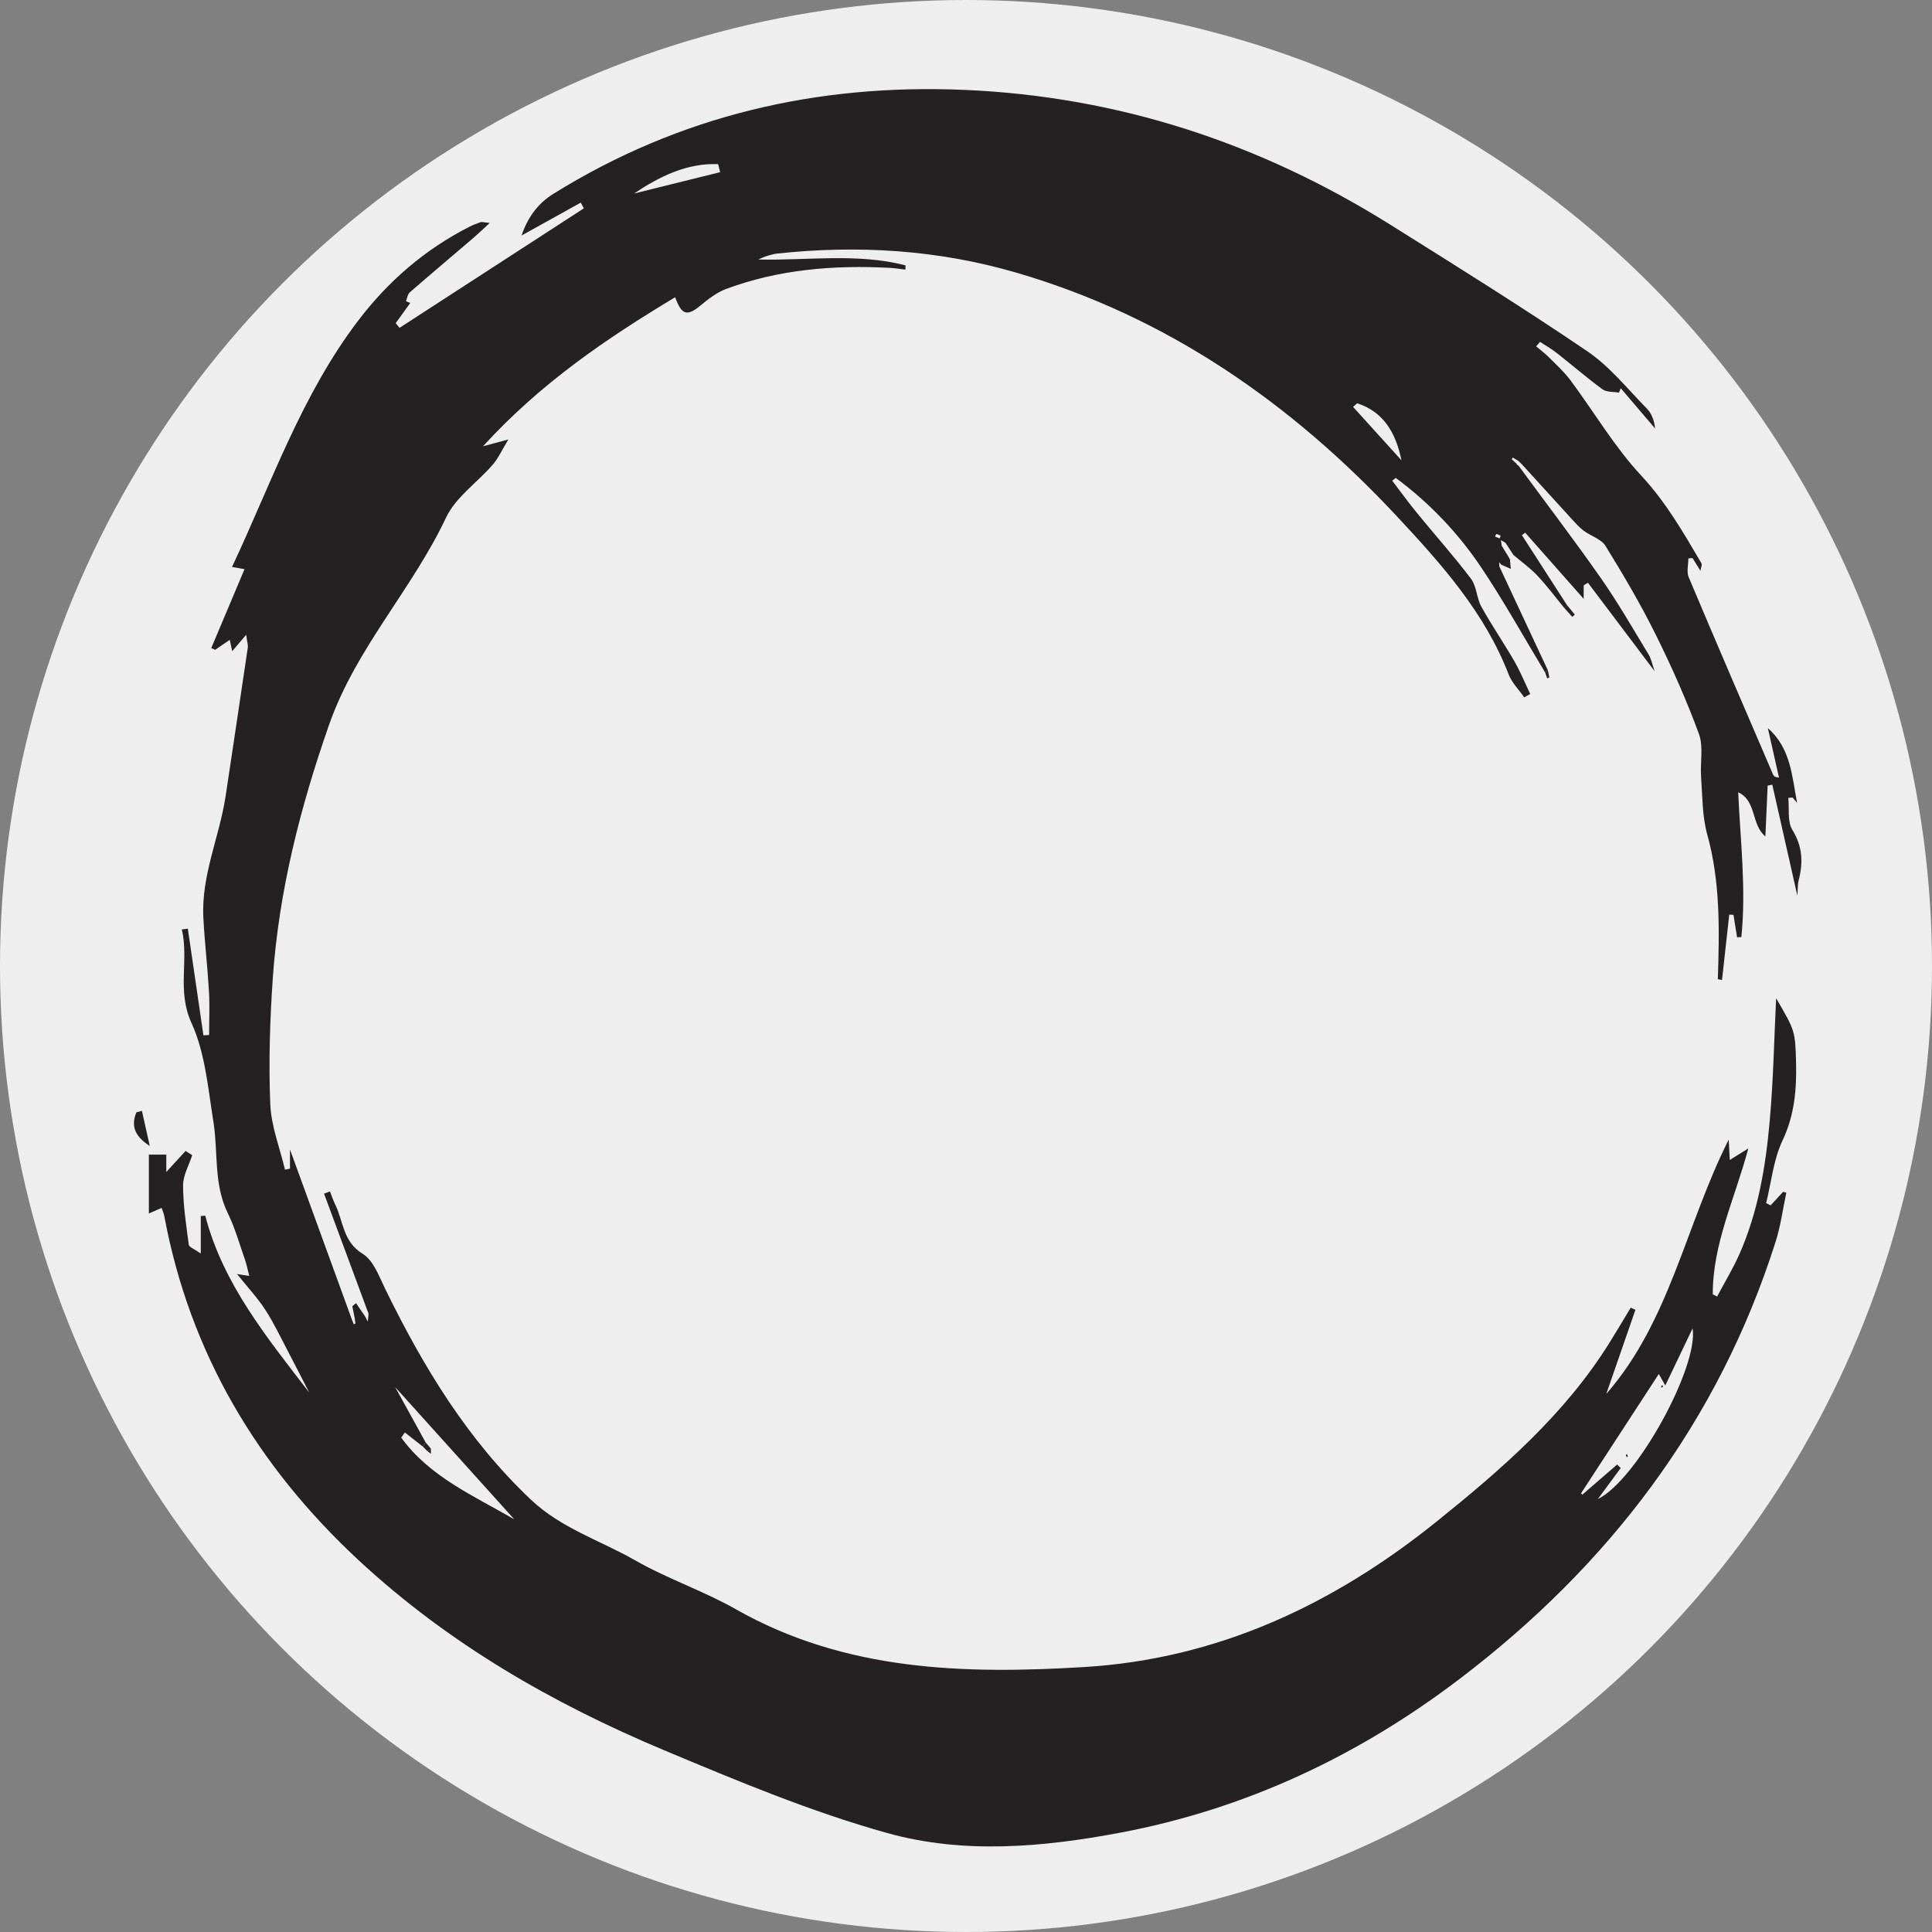<svg width="542" height="542" viewBox="0 0 542 542" fill="none" xmlns="http://www.w3.org/2000/svg">
    <rect x="0" y="0" width="542" height="542" fill="#808080" stroke="none"/>
    <g clip-path="url(#clip0_200_133)">
        <circle cx="271" cy="271" r="271" fill="#EEEEEE"/>
        <path d="M99.465 369.528C99.251 368.507 99.047 367.476 98.833 366.455C99.183 366.163 99.533 365.881 99.883 365.589C100.729 366.824 101.566 368.059 102.412 369.284C102.674 369.78 102.927 370.276 103.19 370.763C103.258 370.023 103.326 369.294 103.394 368.555L90.908 334.87C91.462 334.657 92.016 334.443 92.571 334.238C93.047 335.444 93.446 336.689 94.01 337.846C96.344 342.562 96.139 348.309 101.75 351.742C104.804 353.609 106.399 358.189 108.159 361.787C118.787 383.511 131.156 403.922 148.961 420.735C157.46 428.767 168.429 432.161 178.202 437.743C187.255 442.916 197.339 446.3 206.412 451.444C237.053 468.831 270.417 469.706 304.092 467.674C341.588 465.418 374.077 450.151 403.045 426.842C421.337 412.12 439.035 396.785 451.618 376.529C453.611 373.33 455.527 370.082 457.482 366.853C457.919 367.048 458.366 367.252 458.804 367.447C456.072 375.313 453.349 383.18 450.616 391.057C468.441 370.665 472.807 343.904 484.962 319.71C485.098 322.278 485.186 323.775 485.273 325.419C487.208 324.213 488.842 323.192 490.466 322.18C486.751 336.173 480.46 348.844 480.499 363.119C480.907 363.324 481.316 363.528 481.714 363.732C483.805 359.794 486.139 355.953 487.948 351.888C493.238 339.956 495.348 327.208 496.485 314.352C497.506 302.781 497.72 291.131 498.275 280.036C503.535 289.118 503.652 289.108 503.866 298.298C504.041 305.737 503.409 312.903 500.064 319.963C497.516 325.331 496.933 331.632 495.474 337.515C495.892 337.729 496.31 337.943 496.728 338.157C497.895 336.893 499.062 335.629 500.229 334.355C500.531 334.433 500.832 334.511 501.134 334.588C500.151 339.188 499.548 343.904 498.129 348.358C482.035 398.982 451.365 439.163 409.415 471.048C381.04 492.617 349.504 507.475 314.331 514.127C292.549 518.24 270.3 520.195 248.965 514.253C227.591 508.302 206.889 499.628 186.361 491.032C154.961 477.875 125.682 461.013 100.545 437.646C72.189 411.283 53.285 379.582 46.108 341.25C45.963 340.472 45.632 339.733 45.34 338.857C44.203 339.353 43.211 339.801 41.762 340.433V323.911H46.653V328.793C48.51 326.76 50.28 324.825 52.06 322.88L53.917 324.077C53.013 326.906 51.35 329.736 51.359 332.566C51.369 338.118 52.235 343.681 52.964 349.204C53.051 349.865 54.481 350.361 56.329 351.664V341.143C56.747 341.113 57.165 341.075 57.583 341.045C62.572 360.231 74.902 375.226 86.736 390.649C84.801 386.885 82.895 383.103 80.921 379.359C78.821 375.372 76.895 371.258 74.454 367.485C72.247 364.092 69.437 361.087 66.5 357.421C67.862 357.625 68.688 357.752 69.913 357.946C69.515 356.4 69.242 354.863 68.727 353.405C67.181 349 65.917 344.439 63.875 340.267C59.878 332.08 61.239 323.211 59.868 314.702C58.361 305.338 57.573 295.41 53.722 286.988C49.56 277.896 53.042 269.349 51.009 260.753L52.692 260.519C54.15 270.496 55.609 280.473 57.068 290.45C57.602 290.421 58.128 290.382 58.662 290.353C58.662 286.298 58.857 282.224 58.623 278.178C58.225 271.245 57.408 264.341 57.048 257.407C56.436 245.573 61.58 234.74 63.301 223.305C65.382 209.428 67.472 195.552 69.515 181.665C69.622 180.965 69.349 180.217 69.067 178.077C67.229 180.246 66.16 181.49 65.139 182.687C64.983 181.947 64.76 180.907 64.458 179.497C62.922 180.547 61.638 181.422 60.354 182.298C59.995 182.132 59.625 181.967 59.265 181.811C62.338 174.518 65.411 167.215 68.6 159.669C67.609 159.494 66.461 159.3 65.09 159.057C76.156 135.514 84.597 110.815 100.506 89.918C108.956 78.812 119.254 69.944 131.691 63.614C132.693 63.108 133.753 62.68 134.813 62.33C135.221 62.194 135.737 62.388 137.39 62.544C135.532 64.255 134.297 65.461 132.994 66.579C126.985 71.724 120.927 76.819 114.966 82.012C114.353 82.547 114.236 83.645 113.896 84.491C114.295 84.657 114.693 84.832 115.092 84.997C113.731 86.884 112.369 88.77 111.008 90.657C111.368 91.094 111.727 91.532 112.087 91.969C129.319 80.796 146.56 69.623 163.791 58.45C163.499 57.915 163.217 57.38 162.925 56.846C157.509 59.85 152.102 62.855 146.326 66.064C148.057 60.93 150.916 57.059 155.272 54.356C190.639 32.379 229.293 23.433 270.66 25.222C313.835 27.089 353.491 40.149 389.996 63.011C408.559 74.641 427.161 86.232 445.287 98.533C451.589 102.812 456.558 109.074 461.974 114.588C463.336 115.969 464.084 117.952 464.318 120.208C461.099 116.435 457.89 112.672 454.671 108.899C454.506 109.317 454.35 109.735 454.185 110.154C452.629 109.872 450.723 110.056 449.566 109.22C445.142 105.982 440.999 102.374 436.681 98.99C435.223 97.843 433.589 96.929 432.033 95.908C431.674 96.326 431.314 96.744 430.954 97.162C432.179 98.203 433.482 99.175 434.61 100.313C436.672 102.384 438.869 104.377 440.6 106.711C447.223 115.619 452.921 125.362 460.438 133.433C467.391 140.902 472.253 149.42 477.3 157.987C477.591 158.473 477.124 159.407 477.017 160.126V160.107C476.278 158.921 475.549 157.734 474.82 156.558C474.431 156.587 474.042 156.626 473.653 156.655C473.653 158.425 473.108 160.418 473.74 161.916C481.53 180.421 489.494 198.848 497.419 217.295C497.594 217.694 497.905 218.024 499.082 218.151C498.061 213.629 497.04 209.107 495.951 204.265C502.427 209.944 502.709 217.781 504.158 225.24C503.74 224.744 503.312 224.248 502.894 223.742C502.495 223.771 502.087 223.801 501.688 223.83C501.999 226.873 501.386 230.491 502.835 232.834C505.753 237.56 505.869 242.101 504.556 247.09C504.313 248.004 504.391 248.996 504.226 251.271C502.028 241.528 500.113 233.068 498.207 224.608C497.866 223.11 497.526 221.622 497.186 220.125C496.758 220.212 496.33 220.31 495.892 220.397C495.688 225.026 495.484 229.654 495.26 234.653C491.225 231.346 492.839 224.647 487.627 222.264C488.249 235.995 489.902 249.443 488.512 262.892C488.113 262.911 487.714 262.931 487.315 262.95C486.975 260.85 486.644 258.749 486.304 256.649C485.905 256.629 485.507 256.61 485.118 256.591C484.447 262.697 483.766 268.804 483.095 274.911C482.706 274.843 482.307 274.785 481.919 274.716C482.356 261.073 482.667 247.489 478.943 234.089C477.523 228.974 477.62 223.412 477.222 218.044C476.92 213.96 477.941 209.486 476.599 205.84C473.089 196.31 468.937 186.975 464.415 177.873C460.204 169.394 455.371 161.196 450.393 153.135C449.197 151.2 446.26 150.373 444.257 148.866C443.002 147.922 441.942 146.707 440.873 145.54C436.205 140.445 431.557 135.33 426.909 130.215C426.578 129.903 426.247 129.583 425.917 129.271C425.411 128.97 424.905 128.669 424.4 128.367C424.303 128.523 424.196 128.678 424.098 128.834C424.526 129.233 424.954 129.621 425.372 130.02C425.538 130.312 425.761 130.536 426.043 130.691C433.774 141.213 441.699 151.598 449.177 162.295C453.971 169.15 458.143 176.444 462.49 183.601C463.267 184.874 463.54 186.46 464.172 188.278C457.734 179.74 451.608 171.611 445.482 163.491C445.083 163.734 444.684 163.967 444.286 164.211V168.003C438.403 161.342 433.142 155.391 427.881 149.439C427.57 149.673 427.268 149.906 426.957 150.14C431.197 156.723 435.437 163.296 439.677 169.88C439.414 170.123 439.151 170.376 438.889 170.619C436.37 167.556 433.998 164.356 431.285 161.478C429.272 159.339 426.831 157.608 424.575 155.692C423.826 154.554 423.087 153.417 422.338 152.269C421.91 152.026 421.483 151.773 421.064 151.53C421.142 152.055 421.21 152.58 421.288 153.096C422.056 154.35 422.815 155.595 423.583 156.849C423.661 157.666 423.739 158.493 423.846 159.601C422.669 159.076 421.881 158.726 421.094 158.376C420.919 158.143 420.753 157.909 420.578 157.676C420.578 158.075 420.598 158.483 420.607 158.882C425.158 168.606 429.709 178.33 434.25 188.064L433.482 188.677C427.589 178.914 422.037 168.927 415.716 159.446C409.172 149.634 401.071 141.125 391.571 134.075C391.24 134.338 390.9 134.591 390.569 134.853C392.913 137.916 395.169 141.047 397.61 144.023C402.618 150.149 407.917 156.062 412.672 162.373C414.277 164.502 414.238 167.789 415.58 170.201C418.458 175.403 421.852 180.324 424.828 185.487C426.529 188.434 427.823 191.613 429.291 194.686C428.727 195.007 428.173 195.318 427.609 195.639C426.121 193.5 424.147 191.565 423.233 189.202C416.494 171.747 404.271 158.113 391.843 144.801C362.155 113.003 327.401 88.838 285.188 76.508C263.192 70.08 240.758 68.699 218.042 71.13C217.566 71.179 217.089 71.266 216.632 71.393C215.319 71.743 214.016 72.132 212.752 72.813C226.561 73.104 240.437 70.946 254.032 74.437C254.022 74.835 254.012 75.234 254.002 75.633C252.505 75.467 251.017 75.215 249.52 75.137C233.912 74.339 218.538 75.555 203.767 81.039C201.142 82.012 198.749 83.85 196.561 85.668C192.798 88.799 191.223 88.459 189.414 83.383C170.141 94.974 151.694 107.46 135.503 125.197C138.294 124.448 139.733 124.059 142.612 123.291C140.803 126.267 139.801 128.542 138.245 130.351C133.918 135.359 127.85 139.462 125.147 145.18C115.627 165.377 99.825 181.87 92.328 203.302C84.227 226.475 78.228 249.988 76.526 274.464C75.719 286.172 75.349 297.967 75.816 309.685C76.059 315.879 78.5 321.996 79.949 328.141C80.415 328.044 80.882 327.947 81.349 327.85V322.462C87.242 338.663 92.979 354.406 98.707 370.15C98.882 370.597 99.057 371.045 99.232 371.492C99.397 371.443 99.553 371.385 99.718 371.336C99.64 370.743 99.553 370.15 99.475 369.557L99.465 369.528ZM118.641 405.838L113.585 401.861C113.244 402.347 112.904 402.823 112.554 403.309C120.538 414.278 132.741 419.549 144.274 426.229C133.014 413.734 121.996 401.491 110.862 389.141C113.692 394.266 116.57 399.488 119.439 404.71C119.166 405.089 118.904 405.459 118.632 405.838H118.641ZM448.253 420.541C459.154 415.251 476.551 383.414 474.839 372.659C472.428 377.706 469.938 382.908 467.177 388.684C466.185 386.924 465.747 386.156 465.358 385.456C457.929 396.862 450.723 407.919 443.518 418.975C443.654 419.082 443.8 419.179 443.936 419.286C447.184 416.476 450.431 413.666 453.679 410.846C454.01 411.176 454.341 411.507 454.671 411.847C452.629 414.609 450.587 417.38 448.253 420.541ZM202.036 48.298C201.842 47.549 201.647 46.791 201.453 46.042C192.662 45.731 185.097 49.465 177.872 54.288C185.923 52.295 193.975 50.291 202.026 48.298H202.036ZM380.728 113.139C380.349 113.479 379.97 113.82 379.591 114.15C384.112 119.149 388.644 124.137 393.166 129.135C391.61 121.57 388.255 115.56 380.719 113.129L380.728 113.139ZM419.411 150.519C419.849 150.704 420.267 150.879 420.685 151.054C420.792 150.791 421.016 150.334 420.977 150.305C420.627 150.081 420.218 149.896 419.81 149.799C419.742 149.78 419.567 150.227 419.402 150.529L419.411 150.519Z"
              fill="#252122"/>
        <path d="M42.003 321.48C37.501 318.572 36.81 315.626 38.259 312.047C38.775 311.911 39.29 311.775 39.815 311.639C40.477 314.585 41.128 317.541 42.013 321.48H42.003Z"
              fill="#252122"/>
        <path d="M439.674 169.851C440.384 170.706 441.094 171.572 441.804 172.427C441.561 172.641 441.328 172.846 441.084 173.06C440.355 172.233 439.616 171.416 438.887 170.59C439.149 170.347 439.412 170.094 439.674 169.851Z"
              fill="#252122"/>
        <path d="M434.241 188.034C434.377 188.725 434.523 189.405 434.659 190.096C434.455 190.164 434.251 190.232 434.046 190.3C433.852 189.755 433.667 189.201 433.473 188.657L434.241 188.044V188.034Z"
              fill="#252122"/>
        <path d="M477.035 160.117C477.2 159.825 477.366 159.533 477.074 160.039C477.521 159.669 477.268 159.883 477.016 160.097L477.035 160.117Z"
              fill="#252122"/>
        <path d="M466.263 389.258C466.37 389.151 466.555 389.044 466.555 388.927C466.555 388.82 466.38 388.704 466.273 388.587C466.166 388.752 466.059 388.918 465.961 389.083C466.059 389.141 466.166 389.2 466.263 389.258ZM456.403 407.909C456.296 408.026 456.111 408.152 456.13 408.23C456.169 408.434 456.305 408.629 456.403 408.823C456.5 408.726 456.694 408.609 456.685 408.541C456.646 408.337 456.519 408.142 456.403 407.909Z"
              fill="#FDFDFD"/>
        <path d="M466.258 389.258C466.161 389.2 466.054 389.141 465.957 389.083C466.064 388.918 466.171 388.752 466.268 388.587C466.365 388.704 466.55 388.811 466.55 388.927C466.55 389.034 466.365 389.151 466.258 389.258Z"
              fill="#252122"/>
        <path d="M456.391 407.899C456.498 408.133 456.624 408.318 456.673 408.531C456.683 408.609 456.488 408.716 456.391 408.813C456.294 408.619 456.167 408.434 456.119 408.22C456.099 408.143 456.284 408.016 456.391 407.899Z"
              fill="#252122"/>
        <path d="M119.448 404.701C119.934 405.265 120.42 405.839 120.897 406.403C120.576 406.646 120.255 406.889 119.924 407.132C119.496 406.704 119.068 406.267 118.641 405.839C118.903 405.46 119.175 405.09 119.448 404.711V404.701Z"
              fill="#252122"/>
        <path d="M120.896 406.401C120.896 406.888 120.896 407.374 120.896 407.86C120.575 407.617 120.254 407.374 119.934 407.121C120.254 406.878 120.575 406.635 120.906 406.392L120.896 406.401Z"
              fill="#252122"/>
    </g>
    <defs>
        <clipPath id="clip0_200_133">
            <rect width="542" height="542" fill="white"/>
        </clipPath>
    </defs>
</svg>
